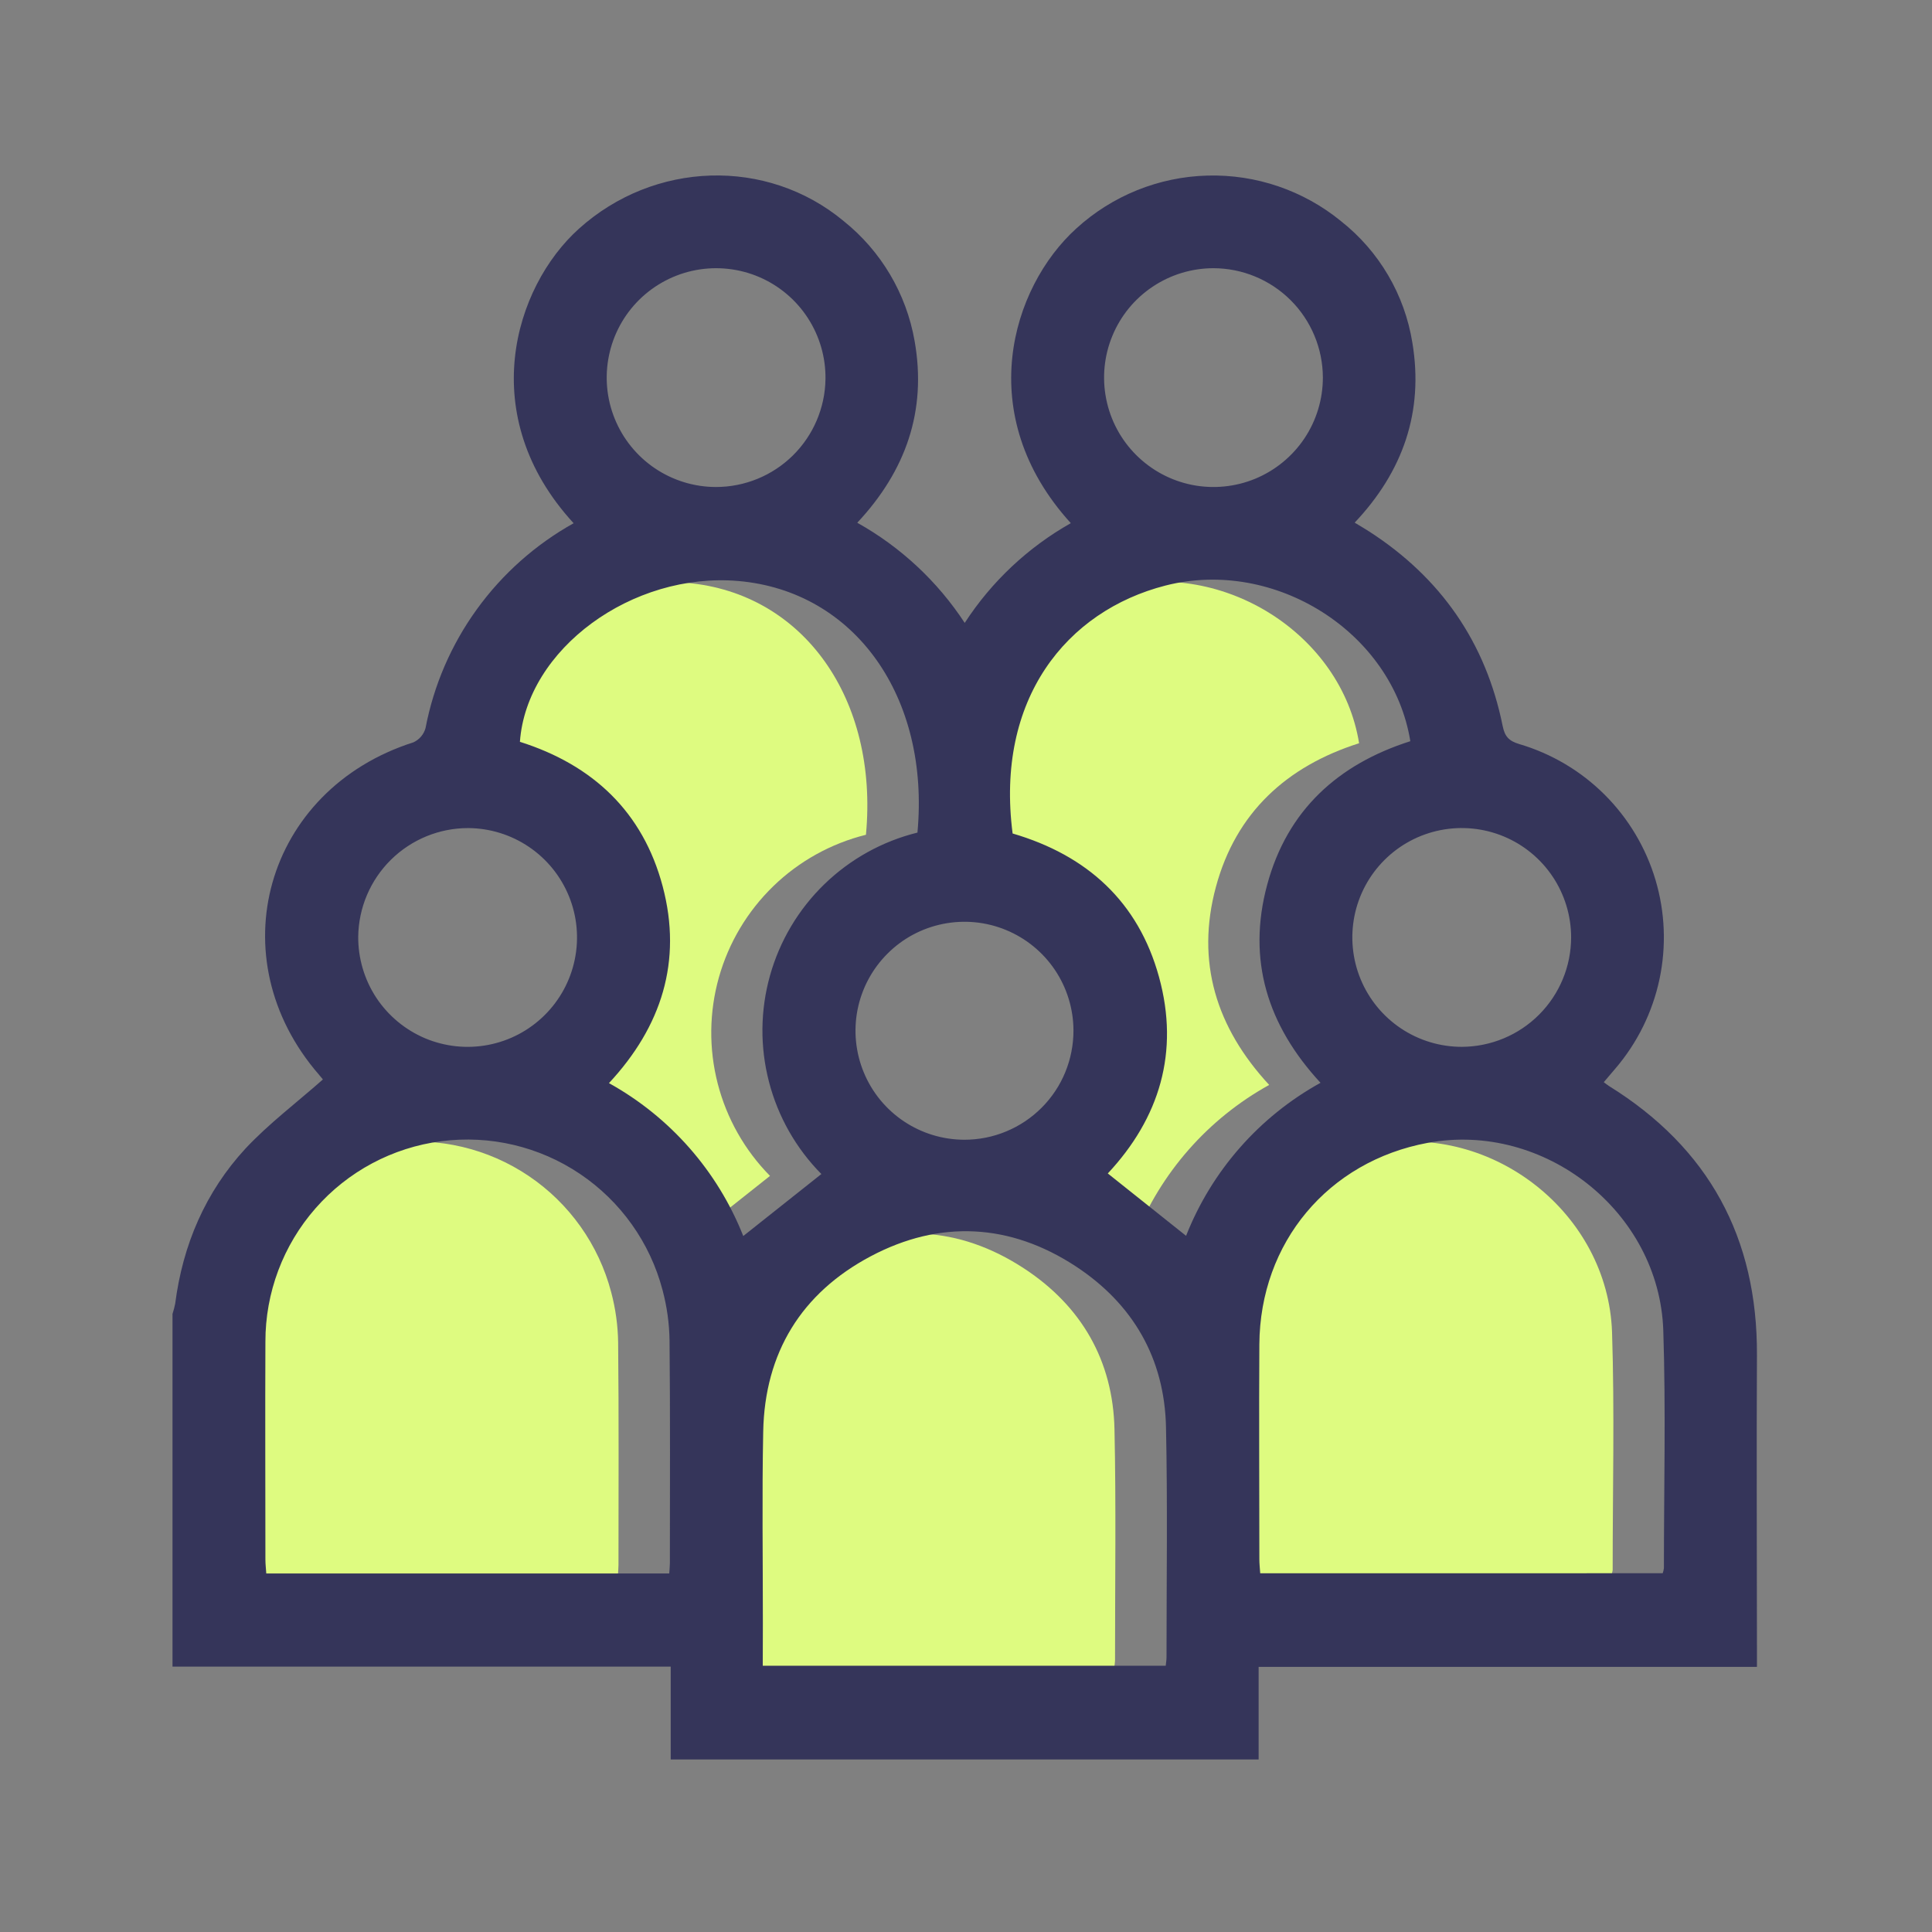 <svg width="56" height="56" viewBox="0 0 56 56" fill="none" xmlns="http://www.w3.org/2000/svg">
<rect x="0" y="0" width="56" height="56" fill="#808080" stroke="none"/>
<g clip-path="url(#clip0_4122_8419)">
<path d="M17.91 45.665H6.228C6.22 45.525 6.203 45.397 6.203 45.267C6.203 43.161 6.195 41.056 6.203 38.95C6.2 37.526 6.716 36.151 7.655 35.081C8.593 34.011 9.889 33.319 11.3 33.136C12.712 32.952 14.142 33.289 15.322 34.084C16.503 34.879 17.354 36.077 17.715 37.453C17.842 37.929 17.91 38.419 17.917 38.911C17.939 41.068 17.928 43.213 17.927 45.364C17.928 45.451 17.917 45.538 17.91 45.665Z" fill="#DEFB80"/>
<path d="M46.706 45.658H35.043C35.033 45.511 35.017 45.382 35.017 45.252C35.017 43.176 35.005 41.1 35.017 39.022C35.037 36.071 37.012 33.718 39.898 33.181C43.27 32.555 46.606 35.172 46.726 38.613C46.801 40.91 46.743 43.213 46.744 45.513C46.736 45.562 46.724 45.611 46.706 45.658Z" fill="#DEFB80"/>
<path d="M20.62 48.343V47.12C20.62 45.268 20.592 43.414 20.629 41.562C20.677 39.276 21.744 37.544 23.744 36.482C25.744 35.419 27.793 35.523 29.697 36.776C31.347 37.862 32.261 39.439 32.304 41.43C32.352 43.656 32.319 45.883 32.32 48.109C32.32 48.181 32.307 48.252 32.297 48.348L20.62 48.343Z" fill="#DEFB80"/>
<path d="M36.788 31.447C35.015 32.427 33.638 33.994 32.894 35.879L30.625 34.072C32.122 32.47 32.706 30.548 32.109 28.374C31.512 26.2 30.019 24.849 27.866 24.217C27.359 20.322 29.415 17.765 32.298 17.03C35.467 16.22 38.887 18.388 39.394 21.543C37.3 22.209 35.825 23.548 35.243 25.71C34.661 27.872 35.244 29.78 36.788 31.447Z" fill="#DEFB80"/>
<path d="M25.1 24.196C24.088 24.448 23.16 24.963 22.412 25.689C21.663 26.416 21.12 27.328 20.837 28.332C20.555 29.336 20.543 30.397 20.803 31.407C21.063 32.417 21.586 33.341 22.319 34.084L20.055 35.88C19.309 33.997 17.933 32.43 16.161 31.448C17.684 29.811 18.291 27.913 17.718 25.748C17.146 23.584 15.682 22.225 13.58 21.556C13.773 18.869 16.832 16.628 19.913 16.895C23.287 17.189 25.469 20.258 25.1 24.196Z" fill="#DEFB80"/>
<path d="M36.482 50.999H19.441V48.308H5V38.085C5.032 37.987 5.058 37.888 5.078 37.787C5.298 36.08 5.954 34.552 7.114 33.293C7.786 32.575 8.59 31.968 9.359 31.289C9.359 31.289 9.309 31.222 9.251 31.157C6.3 27.764 7.686 22.886 11.983 21.517C12.068 21.478 12.144 21.421 12.204 21.35C12.265 21.279 12.309 21.195 12.334 21.105C12.572 19.861 13.08 18.685 13.822 17.66C14.564 16.634 15.521 15.783 16.627 15.166C13.763 12.052 14.903 8.32 16.777 6.633C18.956 4.668 22.223 4.555 24.453 6.407C25.539 7.276 26.27 8.511 26.51 9.881C26.869 11.906 26.255 13.649 24.848 15.152C26.105 15.854 27.174 16.85 27.963 18.055C28.74 16.858 29.795 15.866 31.038 15.164C28.182 12.026 29.318 8.326 31.197 6.623C32.238 5.672 33.587 5.127 34.996 5.089C36.406 5.05 37.782 5.52 38.873 6.413C39.978 7.286 40.715 8.542 40.938 9.932C41.272 11.937 40.664 13.67 39.266 15.149C39.434 15.25 39.562 15.326 39.687 15.406C41.762 16.745 43.065 18.619 43.554 21.036C43.616 21.35 43.737 21.477 44.033 21.566C44.968 21.841 45.82 22.345 46.51 23.033C47.201 23.722 47.708 24.572 47.986 25.506C48.264 26.441 48.303 27.43 48.101 28.383C47.898 29.337 47.461 30.225 46.828 30.966L46.486 31.368C46.558 31.421 46.593 31.45 46.63 31.474C49.528 33.271 50.943 35.874 50.926 39.279C50.911 42.118 50.926 44.958 50.926 47.797V48.316H36.482V50.999ZM19.399 45.608C19.406 45.481 19.417 45.394 19.417 45.307C19.417 43.151 19.429 41.006 19.407 38.854C19.4 38.362 19.332 37.872 19.205 37.396C18.844 36.02 17.993 34.822 16.812 34.027C15.632 33.232 14.202 32.895 12.79 33.079C11.379 33.262 10.083 33.953 9.145 35.024C8.206 36.094 7.69 37.469 7.693 38.892C7.683 40.998 7.693 43.104 7.693 45.21C7.693 45.34 7.71 45.468 7.718 45.608H19.399ZM48.194 45.601C48.211 45.554 48.223 45.506 48.229 45.457C48.229 43.157 48.287 40.855 48.211 38.557C48.092 35.117 44.76 32.499 41.383 33.126C38.497 33.662 36.522 36.015 36.503 38.967C36.49 41.043 36.503 43.119 36.503 45.196C36.503 45.327 36.518 45.456 36.528 45.602L48.194 45.601ZM22.109 48.282H33.789C33.799 48.186 33.812 48.114 33.812 48.042C33.812 45.816 33.845 43.59 33.797 41.364C33.754 39.373 32.838 37.795 31.189 36.71C29.285 35.459 27.244 35.35 25.236 36.415C23.229 37.48 22.166 39.21 22.122 41.495C22.085 43.347 22.113 45.202 22.112 47.054L22.109 48.282ZM38.281 31.391C36.733 29.719 36.146 27.82 36.728 25.652C37.31 23.484 38.785 22.15 40.879 21.484C40.37 18.33 36.952 16.162 33.783 16.972C30.909 17.709 28.848 20.265 29.351 24.159C31.508 24.791 32.994 26.136 33.594 28.316C34.194 30.496 33.607 32.412 32.11 34.013L34.379 35.821C35.123 33.934 36.502 32.366 38.277 31.385L38.281 31.391ZM26.592 24.14C26.961 20.203 24.779 17.134 21.403 16.841C18.322 16.574 15.263 18.815 15.07 21.502C17.178 22.169 18.635 23.528 19.209 25.695C19.782 27.862 19.175 29.757 17.651 31.395C19.423 32.377 20.799 33.943 21.544 35.827L23.808 34.03C23.074 33.288 22.549 32.364 22.288 31.352C22.026 30.341 22.037 29.279 22.32 28.273C22.602 27.268 23.146 26.355 23.896 25.628C24.646 24.901 25.575 24.385 26.589 24.134L26.592 24.14ZM45.54 27.173C45.54 26.546 45.354 25.933 45.006 25.411C44.658 24.89 44.163 24.483 43.584 24.243C43.004 24.003 42.367 23.94 41.752 24.062C41.136 24.184 40.571 24.486 40.128 24.929C39.684 25.372 39.382 25.937 39.259 26.552C39.137 27.167 39.199 27.805 39.439 28.384C39.679 28.964 40.085 29.459 40.606 29.808C41.128 30.157 41.741 30.343 42.368 30.343C43.208 30.341 44.014 30.007 44.608 29.413C45.203 28.819 45.538 28.014 45.54 27.173ZM10.383 27.148C10.379 27.776 10.56 28.39 10.904 28.915C11.249 29.439 11.742 29.849 12.319 30.094C12.898 30.338 13.535 30.405 14.151 30.287C14.768 30.169 15.335 29.871 15.781 29.43C16.228 28.989 16.534 28.426 16.66 27.811C16.787 27.197 16.728 26.558 16.491 25.977C16.254 25.396 15.851 24.898 15.331 24.547C14.811 24.195 14.199 24.006 13.571 24.002C12.732 24.002 11.927 24.332 11.33 24.922C10.733 25.512 10.393 26.313 10.383 27.152V27.148ZM23.927 10.991C23.936 10.362 23.758 9.745 23.415 9.217C23.073 8.69 22.581 8.276 22.003 8.029C21.424 7.782 20.786 7.713 20.168 7.829C19.55 7.946 18.981 8.244 18.532 8.685C18.084 9.126 17.777 9.691 17.651 10.307C17.524 10.923 17.583 11.562 17.821 12.144C18.059 12.727 18.465 13.225 18.986 13.576C19.508 13.927 20.122 14.115 20.751 14.116C21.585 14.116 22.386 13.789 22.98 13.204C23.574 12.619 23.914 11.824 23.927 10.991ZM35.171 7.774C34.544 7.775 33.931 7.961 33.41 8.31C32.888 8.659 32.482 9.154 32.243 9.734C32.003 10.313 31.941 10.951 32.064 11.566C32.186 12.181 32.489 12.746 32.933 13.189C33.377 13.632 33.942 13.934 34.557 14.056C35.172 14.177 35.81 14.114 36.389 13.874C36.968 13.633 37.463 13.226 37.811 12.705C38.159 12.183 38.344 11.57 38.344 10.943C38.342 10.102 38.006 9.296 37.411 8.702C36.815 8.108 36.008 7.774 35.167 7.774H35.171ZM31.115 29.867C31.113 29.243 30.926 28.633 30.578 28.115C30.23 27.597 29.736 27.194 29.159 26.956C28.581 26.718 27.947 26.657 27.334 26.78C26.722 26.902 26.16 27.204 25.72 27.646C25.279 28.088 24.979 28.65 24.857 29.263C24.736 29.875 24.799 30.51 25.038 31.086C25.276 31.663 25.681 32.156 26.2 32.503C26.719 32.85 27.329 33.035 27.953 33.036C28.369 33.036 28.781 32.955 29.165 32.795C29.549 32.636 29.898 32.403 30.192 32.108C30.486 31.814 30.719 31.465 30.877 31.08C31.035 30.695 31.116 30.283 31.115 29.867Z" fill="#35355A"/>
</g>
<defs>
<clipPath id="clip0_4122_8419">
<rect width="46" height="46" fill="white" transform="translate(5 5)"/>
</clipPath>
</defs>
</svg>
